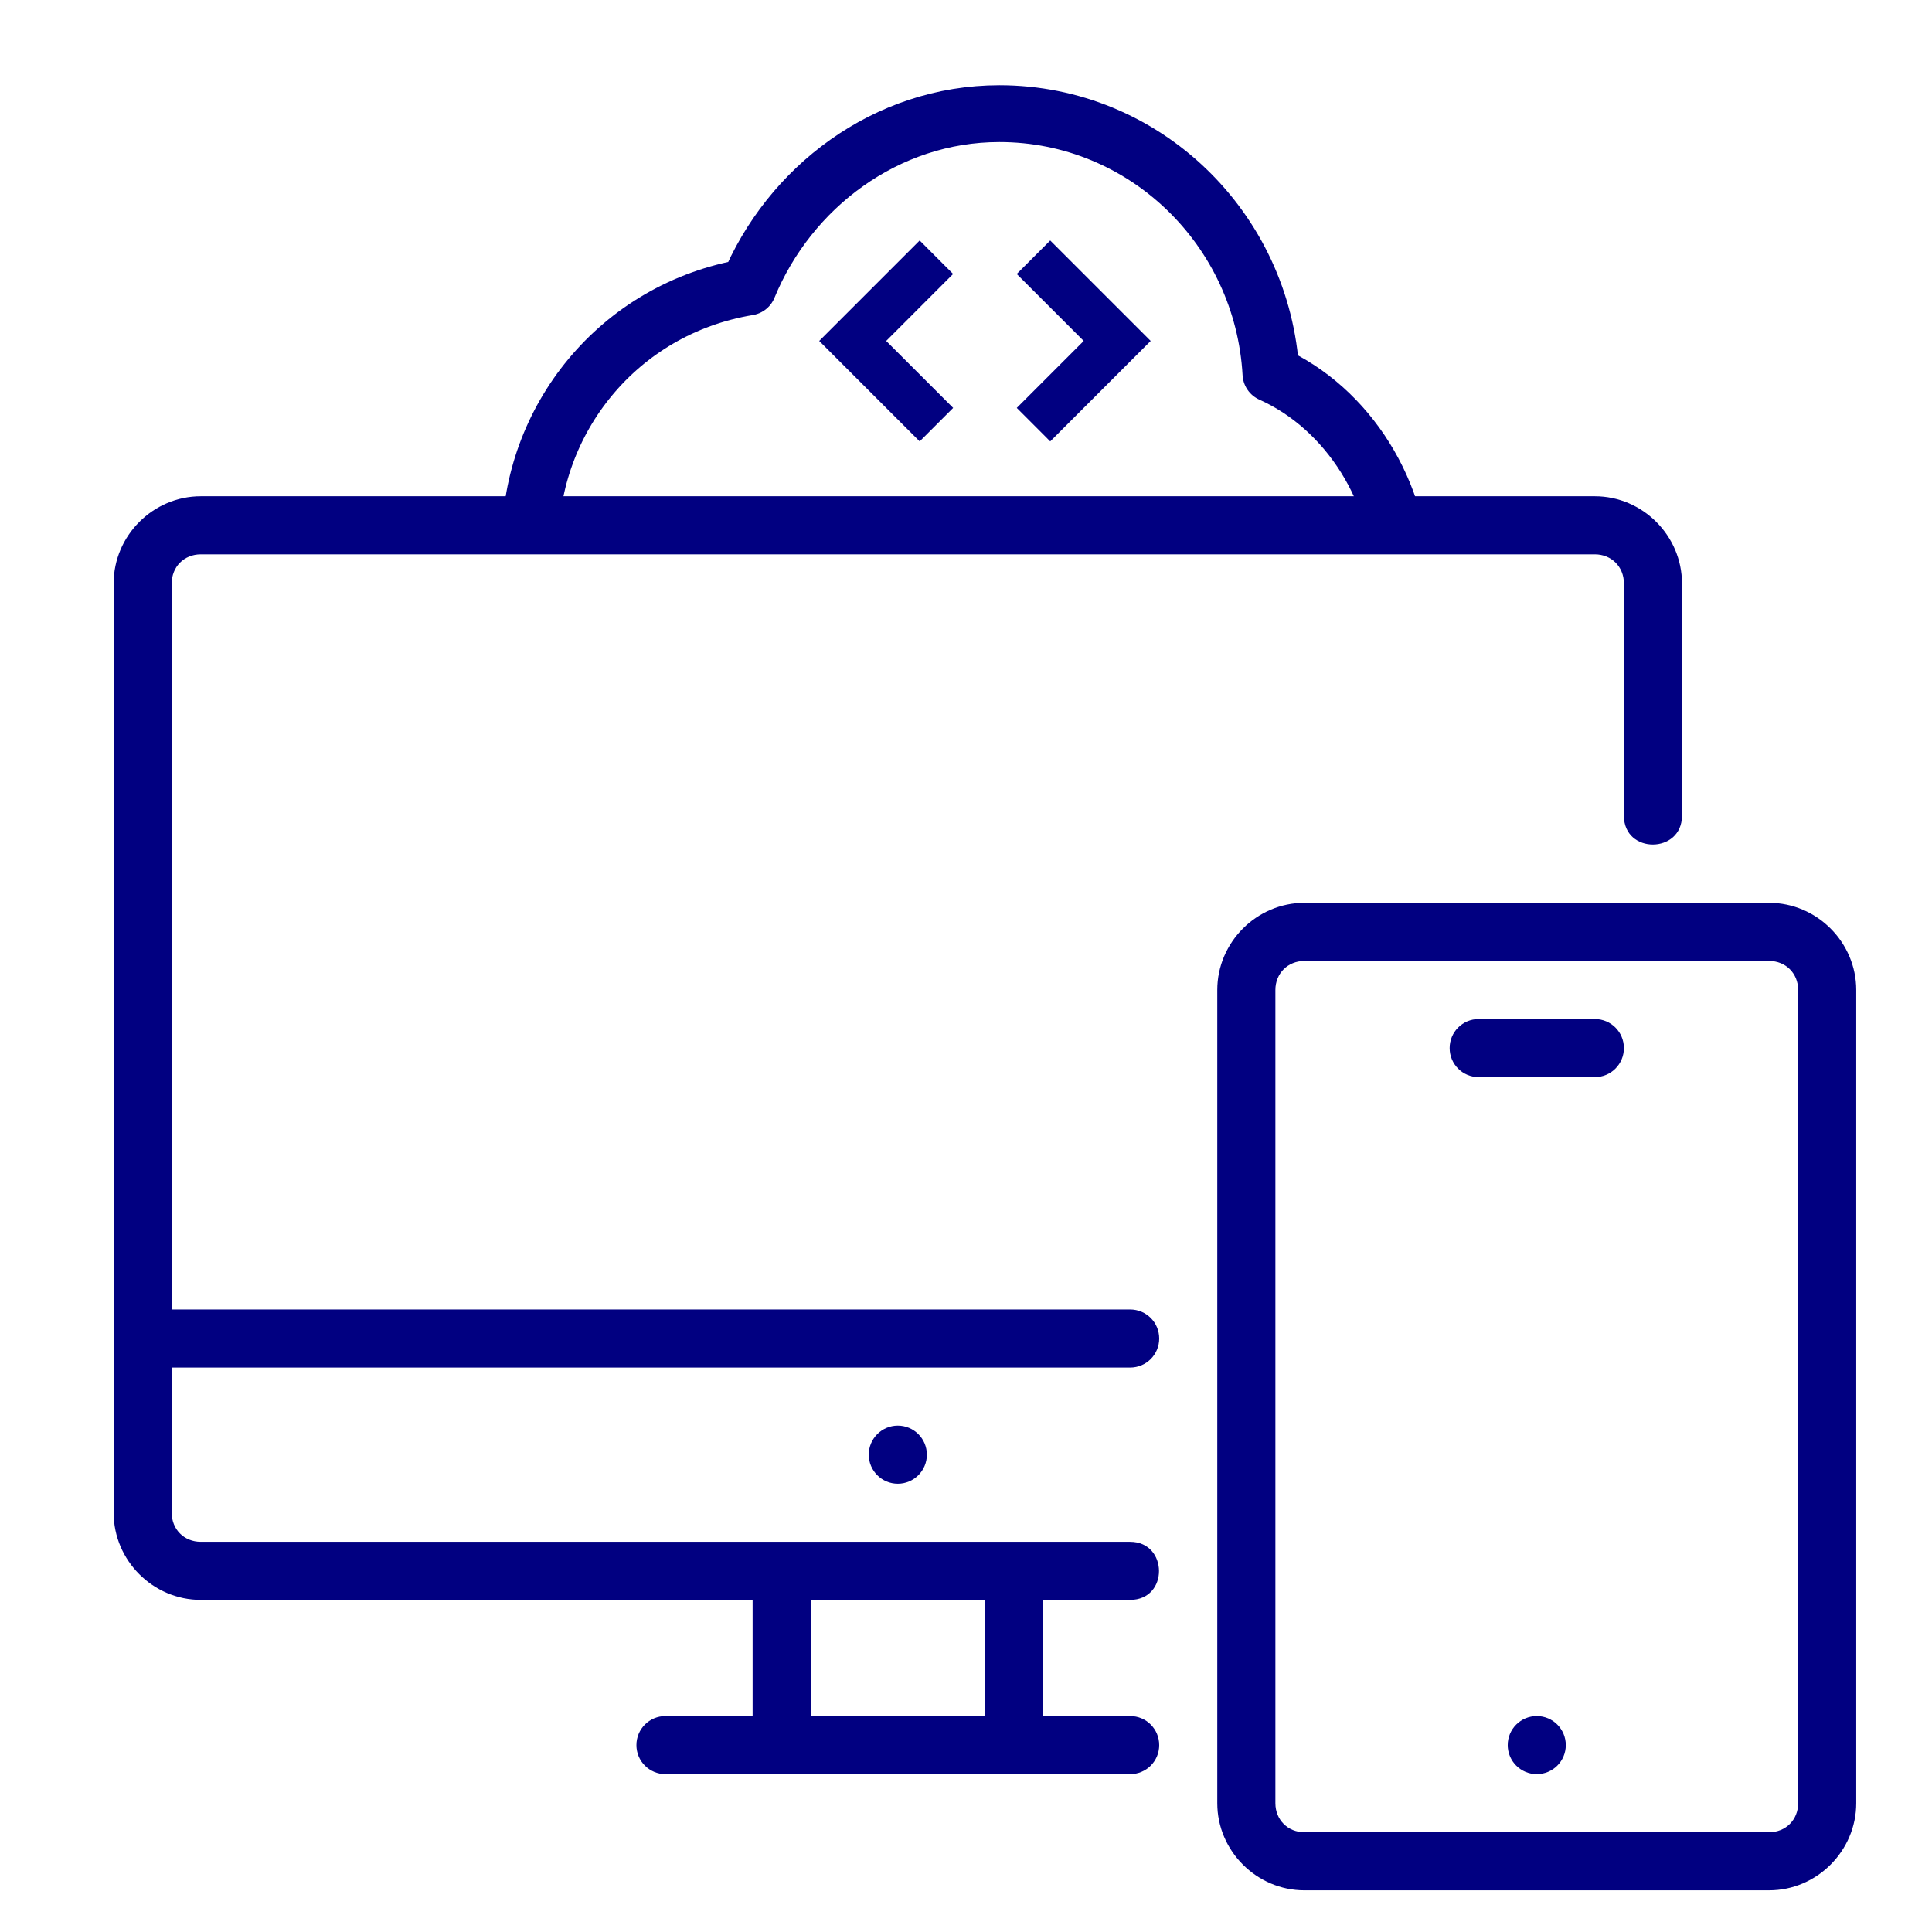 <?xml version="1.0" encoding="UTF-8"?>
<svg xmlns="http://www.w3.org/2000/svg" width="51" height="51" viewBox="0 0 51 51" fill="none">
  <g clip-path="url(#clip0_157_30)">
    <path d="M34.863 20C36.167 18.921 37 17.269 37 15.419C37 13.004 35.581 10.774 33.55 9.865C33.335 6.037 30.207 3 26.381 3C23.393 3 20.832 4.944 19.75 7.577C16.3 8.149 14 11.108 14 14.311C14 16.288 14.809 18.074 16.109 19.346" stroke="#010081" stroke-width="1.5" stroke-linecap="round" stroke-linejoin="round"></path>
    <path d="M30.375 9L27.723 11.652L26.84 10.768L28.607 9L26.839 7.232L27.723 6.348L30.375 9ZM21.625 9L24.277 6.348L25.16 7.232L23.393 9L25.161 10.768L24.277 11.652L21.625 9Z" fill="#010081"></path>
  </g>
  <path d="M41.333 46.067C41.333 46.49 40.99 46.833 40.567 46.833C40.144 46.833 39.8 46.49 39.8 46.067C39.8 45.643 40.144 45.3 40.567 45.3C40.99 45.3 41.333 45.643 41.333 46.067ZM39.033 26.9H42.1C42.525 26.9 42.867 27.242 42.867 27.667C42.867 28.091 42.525 28.433 42.1 28.433H39.033C38.609 28.433 38.267 28.091 38.267 27.667C38.267 27.242 38.609 26.9 39.033 26.9ZM34.433 23.833C33.173 23.833 32.133 24.873 32.133 26.133V47.6C32.133 48.86 33.173 49.9 34.433 49.9H46.7C47.96 49.9 49 48.86 49 47.6V26.133C49 24.873 47.96 23.833 46.7 23.833H34.433ZM34.433 25.367H46.7C47.139 25.367 47.467 25.695 47.467 26.133V47.6C47.467 48.038 47.139 48.367 46.7 48.367H34.433C33.995 48.367 33.667 48.038 33.667 47.6V26.133C33.667 25.695 33.995 25.367 34.433 25.367ZM24.467 38.4C24.467 38.823 24.123 39.167 23.7 39.167C23.277 39.167 22.933 38.823 22.933 38.4C22.933 37.977 23.277 37.633 23.7 37.633C24.123 37.633 24.467 37.977 24.467 38.4ZM5.3 13.1C4.04 13.1 3 14.14 3 15.4V39.933C3 41.194 4.04 42.233 5.3 42.233H19.867V45.3H17.567C17.142 45.3 16.8 45.642 16.8 46.067C16.8 46.491 17.142 46.833 17.567 46.833H29.833C30.258 46.833 30.6 46.491 30.6 46.067C30.6 45.642 30.258 45.3 29.833 45.3H27.533V42.233H29.833C30.858 42.233 30.839 40.7 29.833 40.7H5.3C4.861 40.7 4.533 40.372 4.533 39.933V36.1H29.833C30.258 36.1 30.6 35.758 30.6 35.333C30.6 34.909 30.258 34.567 29.833 34.567H4.533V15.4C4.533 14.961 4.861 14.633 5.3 14.633H42.1C42.538 14.633 42.867 14.961 42.867 15.4V21.533C42.867 22.553 44.4 22.541 44.4 21.533V15.4C44.4 14.14 43.36 13.1 42.1 13.1H5.3ZM21.4 42.233H26V45.3H21.4V42.233Z" fill="#010081"></path>
  <defs>
    <clipPath id="clip0_157_30">
      <rect width="28" height="12" fill="white" transform="translate(12 2)"></rect>
    </clipPath>
  </defs>
</svg>
